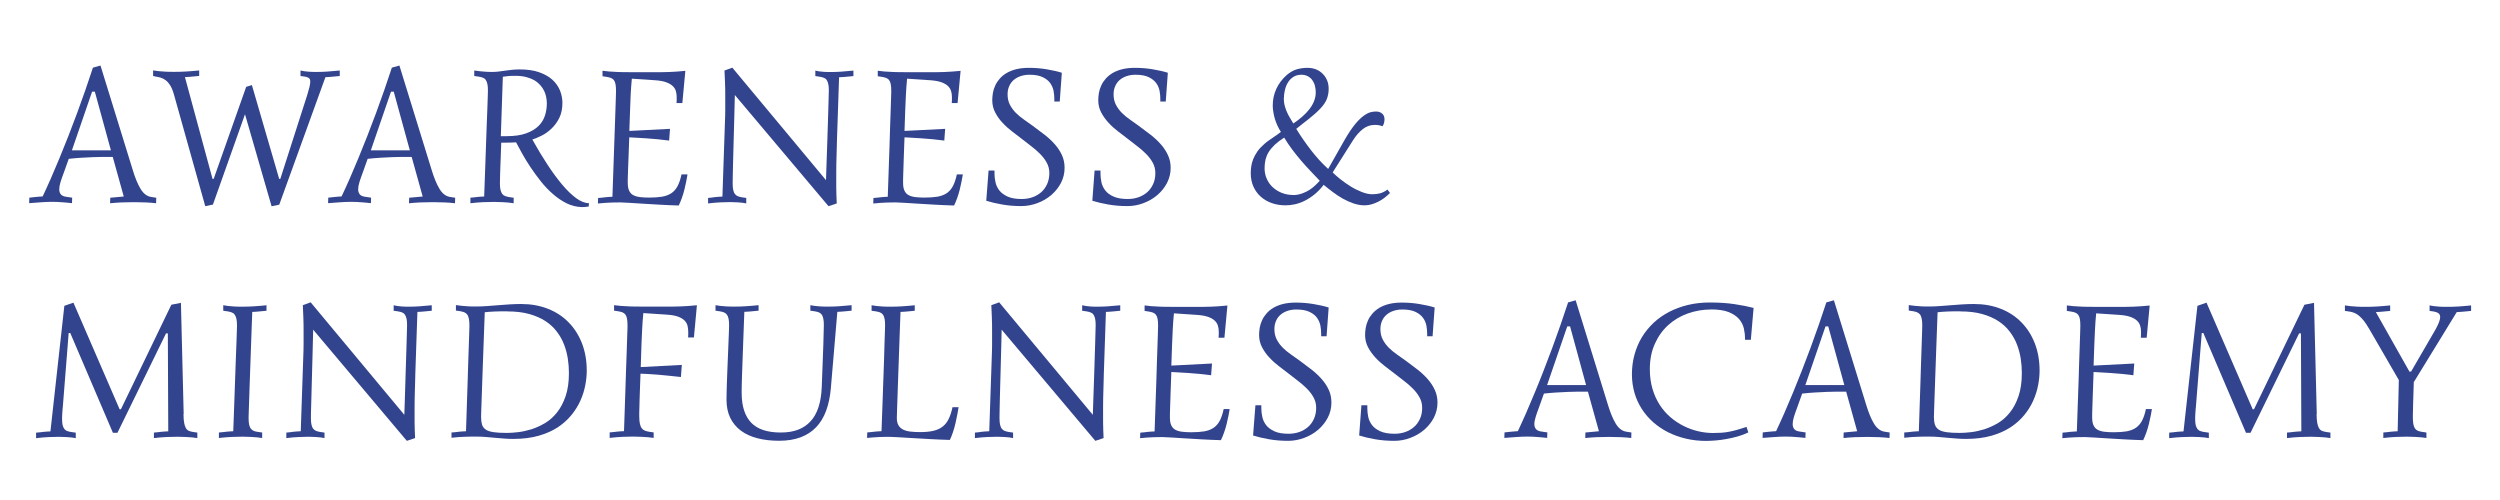 <svg xmlns="http://www.w3.org/2000/svg" id="a" viewBox="0 0 300 60"><defs><style>.b{fill:#33448e;stroke-width:0px;}</style></defs><path class="b" d="M12.06,7.87l3.87,12.53c.28.93.59,1.68.93,2.25.34.57.76.9,1.26.98l.63.1-.02.66c-.39-.05-.81-.08-1.27-.1-.46-.02-.92-.03-1.39-.03-.5,0-1,.01-1.48.03s-.94.06-1.38.1l.02-.66,1.62-.15-1.32-4.75h-.45c-.21,0-.48,0-.81,0-.34,0-.72.01-1.14.03-.42.02-.88.04-1.37.07-.49.03-.99.07-1.51.13l-.63,1.76c-.14.37-.26.71-.36,1.04s-.15.61-.15.86.06.44.19.6.36.26.68.3l.68.1-.02.66c-.41-.05-.81-.08-1.19-.11-.38-.03-.77-.05-1.19-.05s-.84.02-1.28.05c-.44.03-.94.07-1.48.11l.02-.66c.22-.02.43-.05.63-.07.18-.02.35-.03.53-.05.17-.02.32-.03.44-.03.31-.66.64-1.37.98-2.15s.69-1.6,1.04-2.45.71-1.74,1.07-2.66c.36-.92.71-1.84,1.05-2.76s.67-1.84.99-2.76c.32-.92.62-1.81.9-2.67l.92-.26ZM11.05,11l-2.42,7.04h4.68l-1.93-7.04h-.33Z"></path><path class="b" d="M30.23,10.22l3.27,11.24h.14l3.24-10.1c.11-.37.2-.69.26-.94.06-.25.09-.46.09-.63,0-.2-.05-.34-.16-.42-.11-.08-.28-.15-.52-.18l-.49-.07v-.66c.12.03.28.06.47.09.16.02.37.04.61.06s.55.02.91.02.76-.01,1.2-.04c.44-.03.95-.07,1.52-.13v.66c-.2.02-.37.03-.53.05-.15.02-.29.03-.42.04-.13.01-.26.02-.38.03s-.25.02-.39.02l-5.54,15.3-.92.19-3.19-11.04-3.85,10.84-.92.19-3.76-13.41c-.13-.46-.28-.82-.45-1.09s-.36-.48-.55-.62c-.2-.15-.4-.25-.61-.31-.21-.06-.43-.1-.64-.13l-.25-.07v-.66c.2.03.43.06.69.09.22.02.49.04.81.06.32.02.69.02,1.1.02s.86-.01,1.35-.04,1.02-.07,1.58-.13v.66c-.2.02-.37.03-.52.05-.15.02-.29.03-.42.04-.13.01-.26.02-.38.03s-.25.02-.39.02l3.31,12.21h.14l3.9-11.04.68-.21Z"></path><path class="b" d="M47.93,7.87l3.87,12.53c.28.93.59,1.68.93,2.25.34.57.76.9,1.26.98l.63.1-.02.66c-.39-.05-.81-.08-1.27-.1-.46-.02-.92-.03-1.39-.03-.5,0-1,.01-1.48.03s-.94.06-1.38.1l.02-.66,1.62-.15-1.32-4.75h-.45c-.21,0-.48,0-.81,0-.34,0-.72.01-1.14.03-.42.02-.88.04-1.37.07-.49.03-.99.07-1.51.13l-.63,1.76c-.14.37-.26.71-.36,1.04s-.15.61-.15.86.06.44.19.6.36.26.68.3l.68.1-.02.66c-.41-.05-.81-.08-1.19-.11-.38-.03-.77-.05-1.19-.05s-.84.02-1.28.05c-.44.03-.94.07-1.48.11l.02-.66c.22-.02.43-.05.63-.07.18-.02.35-.03.53-.05.17-.02.32-.03.44-.03.31-.66.64-1.37.98-2.15s.69-1.6,1.04-2.45.71-1.74,1.07-2.66c.36-.92.71-1.84,1.05-2.76s.67-1.84.99-2.76c.32-.92.62-1.81.9-2.67l.92-.26ZM46.92,11l-2.42,7.04h4.68l-1.93-7.04h-.33Z"></path><path class="b" d="M56.38,23.73c.2-.02.37-.03.53-.05.15-.02.29-.03.42-.05s.26-.03.38-.03.25-.02.39-.02c.04-1.02.07-2.02.11-3.01.03-.99.07-1.94.1-2.85.03-.91.06-1.76.09-2.54.03-.79.06-1.48.08-2.08.02-.6.04-1.1.05-1.49.01-.39.02-.64.02-.76,0-.33-.02-.6-.07-.8s-.12-.37-.21-.49-.22-.2-.36-.25c-.15-.05-.31-.09-.5-.12l-.5-.07v-.66c.21.03.44.06.69.09.21.02.44.04.71.06s.54.02.82.02c.26,0,.51-.02.75-.05.24-.03.48-.06.73-.1.25-.03.52-.07.8-.1.28-.03.6-.05.94-.05.92,0,1.7.11,2.35.34s1.18.53,1.59.9c.41.38.71.81.91,1.29.19.48.29.98.29,1.49,0,.7-.13,1.31-.38,1.81s-.57.93-.94,1.28c-.37.35-.76.63-1.18.84-.42.21-.79.36-1.11.46.58,1.05,1.17,2.03,1.78,2.96.6.92,1.2,1.74,1.78,2.43.58.7,1.15,1.24,1.7,1.65.55.4,1.06.6,1.53.6l-.02.4c-.29.05-.57.07-.85.07-.63-.02-1.23-.17-1.8-.45-.58-.29-1.12-.65-1.64-1.11-.52-.45-1.01-.96-1.46-1.53-.45-.57-.87-1.14-1.25-1.71-.38-.57-.71-1.12-1-1.64s-.53-.96-.72-1.33c-.2.02-.41.03-.62.03s-.45.01-.69.01h-.47c0,.23-.02.49-.03.8-.01.3-.02.61-.03.93-.01.32-.02.64-.04.97-.01.33-.02.63-.03.92s-.02.53-.02.75c0,.22-.01.38-.01.49,0,.33.02.59.07.8s.12.36.21.49c.09.12.21.21.36.26.15.05.32.1.52.13l.49.07v.66c-.17-.02-.37-.05-.61-.08-.2-.02-.44-.03-.73-.05-.29-.02-.63-.03-1.01-.03s-.82.01-1.28.03c-.47.02-.99.06-1.56.13v-.66ZM60.12,16.34h.65c.96,0,1.75-.11,2.37-.34.63-.23,1.12-.52,1.49-.89.37-.37.62-.79.77-1.26.15-.47.22-.96.22-1.46,0-.24-.03-.49-.08-.75-.05-.26-.13-.51-.25-.75-.12-.24-.28-.47-.47-.69-.2-.22-.43-.41-.71-.57-.28-.16-.61-.29-.99-.39s-.81-.14-1.3-.14c-.28,0-.52,0-.75.02-.22.02-.47.05-.73.09l-.24,7.13Z"></path><path class="b" d="M80.3,16.87c-.46-.06-.92-.11-1.39-.16-.47-.05-.92-.08-1.35-.11-.43-.03-.82-.06-1.17-.07-.35-.02-.65-.04-.88-.05-.03.92-.06,1.75-.09,2.51-.02.32-.03.64-.04.96,0,.32-.02.62-.03.89-.01.27-.02.5-.02.69,0,.19,0,.32,0,.39,0,.4.05.71.16.95s.27.42.49.54c.22.12.49.2.81.24.32.04.7.06,1.12.06.61,0,1.13-.04,1.56-.11.43-.08.8-.22,1.1-.42.3-.21.55-.49.74-.85.19-.36.35-.83.47-1.4h.72c-.03.21-.08.47-.14.78-.06.31-.14.65-.22.99s-.19.7-.31,1.04c-.12.34-.25.65-.38.92-.81-.02-1.58-.06-2.32-.1s-1.41-.08-2.02-.12c-.61-.04-1.14-.07-1.59-.1-.45-.03-.79-.05-1.02-.05-.39,0-.8,0-1.24.02-.44.02-.94.05-1.51.11l.02-.66c.2-.02.37-.03.53-.05.15-.02.29-.03.42-.05s.26-.03.38-.03.25-.02.39-.02c.08-2.24.15-4.26.21-6.07.02-.77.05-1.53.08-2.28.03-.75.05-1.43.07-2.04.02-.61.04-1.12.05-1.53.01-.41.02-.66.02-.76,0-.34-.02-.62-.06-.83s-.11-.37-.2-.49c-.09-.12-.21-.2-.36-.26-.14-.05-.32-.1-.53-.13l-.47-.07v-.66c.21.03.49.06.81.09.28.02.64.04,1.07.06s.95.02,1.57.02h2.76c.31,0,.6,0,.89,0,.29,0,.58-.01.88-.02.3-.01.61-.03.93-.05.32-.02.67-.05,1.03-.09l-.36,3.87h-.7c0-.15.01-.27.02-.36s0-.16,0-.21v-.15c0-.25-.03-.49-.1-.72-.06-.23-.19-.43-.38-.61s-.45-.33-.78-.45c-.33-.12-.77-.2-1.3-.24l-2.82-.19c-.06.63-.11,1.26-.14,1.91-.03.65-.06,1.24-.07,1.78l-.09,2.58,4.88-.25-.11,1.46Z"></path><path class="b" d="M85.5,23.69c.15-.02.29-.03.42-.05s.26-.03.38-.03c.12,0,.25-.02.39-.02l.3-8.84c.02-.54.04-1.06.04-1.55,0-.49,0-.96,0-1.41,0-.72,0-1.36-.03-1.92-.02-.56-.04-1.03-.06-1.41l.94-.34,11.24,13.5c.02-.66.05-1.38.07-2.14.03-.76.05-1.53.08-2.29.02-.76.05-1.5.07-2.21.02-.71.04-1.35.06-1.93.01-.58.03-1.06.04-1.44s.02-.64.02-.75c0-.33-.02-.6-.07-.8-.05-.21-.12-.37-.21-.49s-.21-.2-.36-.25c-.14-.05-.3-.09-.49-.12l-.49-.07v-.66c.11.03.25.06.44.09.15.02.35.04.58.06.24.02.53.02.87.02s.74-.01,1.17-.04.94-.07,1.51-.13v.66c-.2.02-.37.03-.53.05-.15.02-.29.03-.42.04-.13.01-.25.02-.37.03-.12,0-.26.02-.4.02l-.25,7.37c0,.21-.02.48-.02.83s-.02.71-.03,1.08c-.01.38-.02.75-.03,1.13,0,.37-.01.69-.01.95v.97c0,.3,0,.6,0,.9s.01.6.02.91.03.64.04,1l-.99.33-11.24-13.34c-.02.65-.03,1.35-.05,2.09-.02.74-.04,1.49-.06,2.24-.02.75-.04,1.48-.06,2.19-.02.71-.04,1.34-.05,1.91-.02.57-.03,1.05-.03,1.43s-.01.63-.01.74c0,.34.02.6.07.81.05.2.11.36.21.48.09.12.21.2.35.26.14.05.31.1.51.13l.49.07v.66c-.12-.02-.26-.05-.45-.08-.15-.02-.35-.03-.58-.05-.24-.02-.53-.03-.87-.03s-.73.01-1.17.03-.94.06-1.51.13v-.66c.2-.02.38-.03.53-.05Z"></path><path class="b" d="M113.33,16.87c-.46-.06-.92-.11-1.39-.16-.47-.05-.92-.08-1.35-.11-.43-.03-.82-.06-1.17-.07s-.65-.04-.88-.05c-.03.92-.06,1.75-.09,2.51-.02.32-.03.64-.03.96,0,.32-.02.62-.03.89-.01.27-.02.5-.02.69,0,.19,0,.32,0,.39,0,.4.05.71.16.95.11.24.27.42.49.54.22.12.49.2.81.24.32.04.7.06,1.12.06.61,0,1.13-.04,1.56-.11.43-.08.8-.22,1.1-.42.3-.21.55-.49.74-.85.19-.36.35-.83.47-1.4h.72c-.03.21-.08.47-.14.78-.06.31-.14.65-.22.99s-.19.7-.31,1.04c-.12.34-.25.65-.38.92-.81-.02-1.58-.06-2.32-.1s-1.41-.08-2.02-.12c-.61-.04-1.14-.07-1.59-.1-.45-.03-.79-.05-1.02-.05-.39,0-.8,0-1.24.02-.44.02-.94.05-1.51.11l.02-.66c.2-.02.37-.03.53-.05.15-.02.29-.03.42-.05s.26-.03.38-.03c.12,0,.25-.02.39-.02.08-2.24.15-4.26.21-6.07.02-.77.05-1.53.07-2.28.03-.75.05-1.43.07-2.04.02-.61.04-1.12.05-1.53.01-.41.02-.66.02-.76,0-.34-.02-.62-.06-.83s-.11-.37-.2-.49c-.09-.12-.21-.2-.36-.26-.15-.05-.32-.1-.53-.13l-.47-.07v-.66c.21.03.49.06.81.09.28.02.64.04,1.07.06.43.02.95.02,1.57.02h2.76c.31,0,.6,0,.89,0s.58-.01.88-.02c.3-.01.61-.03.93-.05.32-.02.66-.05,1.03-.09l-.36,3.87h-.7c0-.15.01-.27.02-.36,0-.09,0-.16,0-.21v-.15c0-.25-.03-.49-.1-.72-.07-.23-.19-.43-.38-.61-.19-.18-.45-.33-.78-.45-.33-.12-.77-.2-1.3-.24l-2.82-.19c-.06.63-.11,1.26-.14,1.91-.04.65-.06,1.24-.08,1.78l-.09,2.58,4.88-.25-.11,1.46Z"></path><path class="b" d="M122.61,23.88c.46,0,.89-.07,1.29-.21.4-.14.75-.35,1.05-.61s.53-.59.71-.98c.17-.39.26-.82.26-1.31s-.11-.89-.33-1.28c-.22-.39-.49-.74-.83-1.07s-.69-.64-1.08-.93c-.39-.29-.76-.58-1.11-.86-.34-.26-.71-.54-1.11-.85-.41-.31-.79-.65-1.14-1.03-.36-.37-.65-.79-.89-1.24-.24-.45-.36-.95-.36-1.5,0-.27.03-.56.08-.87.05-.3.15-.6.28-.88.13-.29.31-.56.53-.81.22-.26.49-.48.82-.68.33-.19.71-.35,1.15-.46.44-.11.96-.17,1.54-.17.75,0,1.47.06,2.16.18.69.12,1.29.25,1.79.41l-.25,3.45h-.65v-.31c0-.29-.03-.61-.09-.95-.06-.34-.2-.65-.4-.94s-.51-.53-.9-.72-.92-.29-1.59-.29c-.4,0-.76.06-1.08.17-.32.11-.6.27-.83.47-.23.2-.41.45-.53.74-.13.29-.19.61-.19.97,0,.47.09.89.28,1.25.19.36.43.69.72.98s.62.56.98.81c.36.25.71.5,1.04.74.5.37.99.73,1.45,1.09s.87.75,1.22,1.15c.35.4.63.83.84,1.29.21.46.31.96.31,1.51,0,.64-.14,1.24-.43,1.8-.29.56-.68,1.04-1.16,1.46-.48.41-1.04.74-1.66.97s-1.27.36-1.93.36c-.81,0-1.58-.06-2.31-.19-.73-.13-1.37-.28-1.91-.45l.28-3.63h.71v.4c0,.32.04.66.12,1.01.08.36.23.68.46.98.23.3.57.54,1,.74s1,.29,1.71.29Z"></path><path class="b" d="M135.33,23.88c.46,0,.89-.07,1.29-.21.4-.14.75-.35,1.05-.61s.53-.59.71-.98.26-.82.26-1.31-.11-.89-.33-1.28c-.22-.39-.49-.74-.83-1.07-.33-.33-.69-.64-1.08-.93-.39-.29-.76-.58-1.11-.86-.34-.26-.71-.54-1.11-.85-.41-.31-.79-.65-1.14-1.03s-.65-.79-.89-1.24c-.24-.45-.36-.95-.36-1.5,0-.27.03-.56.08-.87.05-.3.15-.6.28-.88.13-.29.31-.56.53-.81s.49-.48.82-.68c.33-.19.71-.35,1.15-.46.44-.11.96-.17,1.54-.17.75,0,1.47.06,2.16.18.69.12,1.29.25,1.79.41l-.25,3.45h-.65v-.31c0-.29-.03-.61-.09-.95-.06-.34-.19-.65-.4-.94-.21-.29-.51-.53-.9-.72s-.92-.29-1.59-.29c-.4,0-.76.06-1.08.17-.33.11-.6.27-.83.47-.23.2-.41.45-.53.74-.13.29-.19.61-.19.97,0,.47.09.89.28,1.25s.43.69.72.98c.29.29.62.56.98.81.36.25.71.5,1.04.74.5.37.99.73,1.45,1.09.46.36.87.75,1.22,1.15.35.4.63.83.84,1.29s.32.96.32,1.51c0,.64-.15,1.24-.43,1.8-.29.56-.68,1.04-1.16,1.46-.48.41-1.04.74-1.66.97-.62.24-1.27.36-1.93.36-.81,0-1.58-.06-2.31-.19-.73-.13-1.37-.28-1.91-.45l.27-3.63h.71v.4c0,.32.04.66.11,1.01.08.36.23.68.46.98.23.3.56.54,1,.74.43.19,1,.29,1.71.29Z"></path><path class="b" d="M159.92,20.69c.24.24.55.52.93.82.38.3.78.58,1.21.85s.88.49,1.33.67c.45.18.88.28,1.27.28.32,0,.62-.03.91-.1.29-.07.6-.22.93-.46l.3.41c-.2.2-.42.39-.65.57-.24.18-.49.34-.75.47-.26.13-.53.24-.81.32s-.55.12-.83.12c-.45,0-.9-.08-1.34-.23-.44-.15-.87-.35-1.29-.58-.42-.24-.82-.5-1.21-.8-.39-.29-.75-.58-1.08-.85-.34.45-.71.83-1.09,1.14-.38.31-.77.56-1.16.76-.39.2-.79.34-1.18.43-.39.09-.77.13-1.14.13-.6,0-1.15-.09-1.66-.27-.51-.18-.95-.44-1.32-.77-.37-.33-.67-.74-.88-1.21s-.32-1-.32-1.59c0-.27.02-.56.06-.84s.12-.58.24-.88c.12-.3.29-.6.5-.91.22-.31.5-.61.85-.91.16-.14.32-.27.48-.38s.32-.23.49-.34.33-.22.5-.34.34-.24.5-.37c-.15-.23-.29-.48-.41-.74s-.22-.53-.31-.81c-.08-.28-.15-.56-.19-.84-.05-.28-.07-.54-.07-.8,0-.69.14-1.34.42-1.96.28-.62.7-1.18,1.25-1.67.4-.34.8-.57,1.21-.69.41-.12.84-.18,1.29-.18.37,0,.7.06,1.01.18.31.12.58.3.8.52.23.23.41.49.54.8.13.31.19.65.19,1.03s-.06.75-.19,1.13c-.13.38-.4.79-.8,1.22-.23.24-.47.47-.71.68-.24.21-.48.41-.72.6-.24.19-.49.38-.73.57-.25.19-.49.38-.74.59.54.88,1.13,1.73,1.77,2.56s1.32,1.58,2.06,2.25l2-3.53c.44-.76.85-1.37,1.22-1.82.37-.45.71-.79,1.02-1.01.31-.23.58-.37.83-.44.25-.06.47-.09.67-.09s.35.03.48.09c.13.06.24.13.32.22.08.09.14.19.17.3s.05.21.05.31c0,.13-.02.27-.05.42s-.09.29-.19.43c-.16-.06-.32-.1-.47-.13s-.31-.03-.46-.03c-.52,0-1,.16-1.42.49s-.82.77-1.18,1.34l-2.45,3.87ZM155.2,23.41c.48,0,.99-.13,1.54-.4.55-.26,1.09-.71,1.63-1.32-.38-.4-.76-.8-1.14-1.2-.38-.4-.75-.81-1.11-1.23-.36-.42-.71-.86-1.05-1.31s-.66-.93-.97-1.44c-.46.3-.84.59-1.14.87-.3.29-.54.58-.72.87-.18.29-.3.6-.38.91-.07.32-.11.65-.11,1.01,0,.45.08.87.25,1.26.17.39.4.73.71,1.02s.67.52,1.09.69c.42.17.89.26,1.41.26ZM156.17,8.97c-.37,0-.68.08-.95.25-.26.16-.48.38-.65.65-.17.27-.3.58-.38.93-.08.35-.13.71-.13,1.08,0,.25.03.5.09.75.06.25.15.49.25.74s.23.49.37.73c.14.24.28.48.43.72.39-.26.74-.53,1.07-.82.33-.29.61-.58.85-.89.24-.31.43-.63.56-.96s.21-.68.21-1.05c0-.27-.03-.54-.1-.8-.06-.26-.17-.48-.31-.68s-.32-.35-.54-.47-.48-.18-.77-.18Z"></path><path class="b" d="M22.02,49.67c0,.45.03.81.08,1.08s.12.48.21.63c.09.15.21.26.35.32.14.06.32.11.53.14l.49.07v.66c-.17-.02-.37-.05-.61-.08-.2-.02-.44-.03-.73-.05s-.63-.03-1.02-.03-.83.01-1.29.03c-.47.02-.99.06-1.56.13v-.66c.2-.02.37-.03.53-.05.15-.02.29-.03.42-.05s.26-.03.38-.03.25-.02.39-.02l-.05-11.75h-.22l-5.83,11.93h-.54l-5.12-11.98h-.19l-.7,8.82c-.02.11-.03.25-.04.4,0,.15-.02.3-.03.45-.01.15-.02.29-.02.42,0,.13,0,.23,0,.31,0,.3.03.54.08.72.05.18.13.32.22.43.1.11.21.19.36.23.14.05.3.09.49.11l.49.07v.66c-.12-.02-.28-.05-.48-.08-.17-.02-.38-.03-.63-.05s-.56-.03-.91-.03-.76.01-1.21.03c-.45.02-.96.06-1.53.13v-.66c.2-.02.37-.03.53-.05.15-.02.29-.03.42-.05s.26-.03.38-.03c.12,0,.25-.02.39-.02l1.67-15.07,1.09-.38,5.54,12.79h.16l6.05-12.54,1.15-.23.33,13.34Z"></path><path class="b" d="M26.8,51.85c.15-.02.29-.03.42-.05s.26-.03.38-.03.25-.02.39-.02c.04-1.02.07-2.02.11-3.01.03-.99.07-1.94.1-2.85.03-.91.06-1.76.09-2.54.03-.79.06-1.48.08-2.08.02-.6.04-1.1.05-1.49.01-.39.02-.64.02-.76,0-.33-.03-.6-.08-.8s-.12-.37-.22-.49c-.09-.12-.22-.2-.36-.25-.15-.05-.31-.09-.49-.12l-.5-.07v-.66c.17.03.37.06.61.09.2.02.44.04.73.06s.62.02,1.01.02.82-.01,1.29-.04.99-.07,1.55-.13v.66c-.2.02-.37.03-.53.05-.15.02-.29.03-.42.04-.13.01-.25.02-.37.03-.12,0-.25.02-.39.02-.04,1.02-.07,2.02-.11,3.02-.03,1-.07,1.95-.1,2.85-.03.9-.06,1.75-.09,2.54-.03.79-.05,1.49-.07,2.09-.02.6-.04,1.1-.05,1.49-.01.39-.02.64-.02.74,0,.34.02.61.07.81s.12.37.22.49.22.2.36.26c.14.05.31.09.49.11l.49.07v.66c-.17-.02-.37-.05-.61-.08-.2-.02-.44-.03-.73-.05-.29-.02-.63-.03-1.01-.03s-.82.01-1.28.03c-.47.02-.99.06-1.56.13v-.66c.2-.02.37-.03.53-.05Z"></path><path class="b" d="M34.9,51.85c.15-.02.29-.03.42-.05s.26-.03.38-.03c.12,0,.25-.02.39-.02l.3-8.84c.02-.54.04-1.06.04-1.55,0-.49,0-.96,0-1.41,0-.72,0-1.36-.03-1.92-.02-.56-.04-1.03-.06-1.41l.94-.34,11.24,13.5c.02-.66.05-1.38.07-2.14.03-.76.05-1.53.07-2.29.02-.76.05-1.5.07-2.21.02-.71.04-1.35.06-1.93.02-.58.03-1.06.04-1.44.01-.39.02-.64.02-.75,0-.33-.02-.6-.07-.8-.05-.21-.12-.37-.21-.49-.09-.12-.21-.2-.35-.25-.14-.05-.3-.09-.49-.12l-.49-.07v-.66c.11.03.25.06.44.09.15.02.35.04.58.06.24.02.53.02.87.02s.74-.01,1.17-.04c.44-.03.94-.07,1.51-.13v.66c-.2.02-.38.03-.53.05-.15.02-.29.03-.42.04-.13.01-.25.02-.37.03s-.26.02-.4.02l-.25,7.37c0,.21-.02.48-.02.83,0,.34-.02.71-.03,1.08-.01.38-.02.75-.03,1.13,0,.37-.01.69-.01.95v.97c0,.3,0,.6,0,.9s.01.6.02.91c.01.31.02.64.04,1l-.99.33-11.24-13.34c-.02.65-.03,1.35-.05,2.09-.02.74-.04,1.49-.06,2.24-.02.75-.04,1.48-.06,2.19-.02.71-.04,1.34-.05,1.91-.02.57-.03,1.05-.04,1.43s-.01.63-.01.74c0,.34.02.6.07.81.05.2.11.36.21.48.09.12.21.2.35.26.14.05.31.1.51.13l.49.07v.66c-.11-.02-.26-.05-.45-.08-.15-.02-.35-.03-.58-.05-.24-.02-.53-.03-.87-.03s-.73.01-1.17.03-.94.06-1.51.13v-.66c.2-.02.37-.03.53-.05Z"></path><path class="b" d="M54.2,51.9c.2-.02.37-.03.53-.05.15-.02.29-.03.42-.05s.26-.03.38-.03.25-.02.39-.02c.08-2.24.14-4.26.2-6.07.02-.77.05-1.53.07-2.28s.05-1.43.07-2.04c.02-.61.04-1.12.05-1.53.01-.41.02-.66.02-.75,0-.35-.02-.63-.07-.85-.04-.21-.11-.38-.21-.5-.09-.12-.21-.2-.35-.26-.14-.05-.31-.1-.5-.13l-.49-.07v-.66c.22.03.46.06.72.09.22.02.48.04.77.06.29.02.61.02.95.02.42,0,.84-.02,1.27-.05.42-.03.86-.06,1.3-.1.44-.03.9-.07,1.36-.1.46-.03.95-.05,1.45-.05,1.17,0,2.24.19,3.21.57.97.38,1.8.92,2.49,1.63.69.7,1.23,1.55,1.61,2.53.38.99.57,2.08.57,3.28,0,.55-.06,1.13-.18,1.75-.12.62-.31,1.23-.58,1.83s-.63,1.19-1.08,1.74c-.45.55-1,1.04-1.64,1.47-.65.42-1.41.76-2.29,1.01-.88.25-1.89.38-3.03.38-.35,0-.71-.01-1.07-.04-.36-.03-.73-.06-1.1-.09-.37-.03-.75-.07-1.13-.1-.38-.03-.77-.05-1.16-.05-.37,0-.8,0-1.29.02-.49.01-1.05.05-1.68.12v-.66ZM60.9,37.36c-.26,0-.52,0-.78,0-.26,0-.51.01-.75.02-.24.01-.46.02-.67.04-.21.02-.38.03-.53.05-.08,2.24-.16,4.26-.22,6.06-.02.77-.05,1.53-.08,2.27-.03.75-.05,1.42-.07,2.02-.02.6-.03,1.1-.05,1.5-.01.4-.02.64-.02.71,0,.37.04.67.11.92.08.25.23.45.45.6s.53.25.94.31c.4.06.93.09,1.58.09.39,0,.84-.03,1.36-.09.52-.06,1.05-.18,1.61-.35.56-.18,1.1-.43,1.64-.75s1.01-.75,1.44-1.29c.42-.53.76-1.19,1.02-1.95.26-.77.39-1.68.39-2.75,0-.57-.04-1.14-.13-1.72-.09-.58-.24-1.15-.45-1.7-.21-.55-.5-1.07-.87-1.55-.36-.49-.82-.91-1.37-1.27-.55-.36-1.2-.64-1.95-.85-.75-.21-1.62-.31-2.62-.31Z"></path><path class="b" d="M81.7,45.24c-.46-.05-.93-.1-1.41-.15s-.93-.09-1.36-.13c-.43-.03-.83-.06-1.19-.08-.36-.02-.65-.03-.88-.04-.03.81-.06,1.56-.08,2.25-.01.3-.03.59-.03.89,0,.3-.02.58-.02.84,0,.26-.01.49-.02.69s0,.36,0,.46c0,.37.03.67.08.9.05.23.13.41.24.54.1.13.23.22.39.28s.33.1.53.13l.49.07v.66c-.19-.02-.41-.05-.66-.08-.21-.02-.47-.03-.77-.05-.3-.02-.64-.03-1.02-.03s-.81.01-1.27.03-.98.06-1.56.13v-.66c.2-.02.37-.03.53-.05.15-.02.29-.03.42-.05s.26-.03.38-.03c.12,0,.25-.02.39-.02.05-1.55.1-2.92.14-4.1.04-1.18.07-2.21.1-3.09s.06-1.62.08-2.23.04-1.12.05-1.52c.01-.4.02-.71.03-.94s.01-.4.02-.51c0-.11,0-.19,0-.22v-.07c0-.34-.02-.62-.06-.83s-.11-.37-.2-.49c-.09-.12-.21-.2-.35-.26-.15-.05-.32-.1-.53-.13l-.47-.07v-.66c.21.03.48.06.81.09.28.02.64.04,1.07.06.43.02.95.02,1.57.02h2.76c.31,0,.6,0,.89,0,.29,0,.58-.01.88-.02.3-.01.61-.03.93-.05.32-.02.67-.05,1.03-.09l-.36,3.87h-.7c.02-.15.02-.27.02-.36v-.29c0-.25-.03-.49-.08-.73s-.17-.44-.34-.63c-.18-.19-.43-.35-.77-.48s-.79-.21-1.35-.25l-2.85-.19c-.06.63-.11,1.26-.14,1.91-.03.64-.06,1.24-.08,1.78l-.09,2.79,4.93-.26-.11,1.47Z"></path><path class="b" d="M86.46,36.71c.2.02.44.04.73.06.29.02.62.02,1.01.02s.82-.01,1.28-.04c.47-.03.98-.07,1.55-.13v.66c-.2.02-.37.03-.52.05-.15.02-.29.03-.42.04-.13.01-.26.02-.38.03s-.25.02-.39.02c-.05,1.35-.1,2.52-.13,3.5-.03.98-.06,1.82-.09,2.51-.03.69-.05,1.26-.06,1.7-.02.44-.03.8-.03,1.07s0,.48-.01.62c0,.14,0,.25,0,.34,0,1.57.38,2.76,1.13,3.55.75.79,1.93,1.19,3.55,1.19s2.76-.45,3.59-1.35c.83-.9,1.27-2.28,1.34-4.13.08-2.15.15-3.85.19-5.07.04-1.23.06-2.01.06-2.34s-.02-.6-.07-.8c-.05-.21-.11-.37-.21-.49s-.21-.2-.35-.25c-.14-.05-.31-.09-.5-.12l-.49-.07v-.66c.14.03.32.06.54.09.18.02.41.04.68.06.27.02.59.02.97.02s.78-.01,1.23-.04c.45-.03.96-.07,1.53-.13v.66c-.2.02-.37.03-.52.05-.15.02-.29.03-.42.04-.13.01-.26.02-.38.03s-.25.02-.39.02l-.78,9.18c-.09,1.02-.28,1.92-.57,2.7-.29.78-.69,1.44-1.2,1.97-.51.53-1.13.93-1.87,1.21-.74.27-1.59.41-2.56.41s-1.82-.1-2.6-.3c-.78-.2-1.44-.5-1.99-.91-.55-.41-.98-.92-1.28-1.54-.3-.61-.45-1.34-.45-2.18,0-.16,0-.4.01-.73,0-.32.02-.7.03-1.12.01-.42.03-.88.05-1.38.02-.49.04-.99.06-1.48.02-.5.04-.98.06-1.46.02-.47.04-.9.05-1.29.02-.39.03-.71.04-.97,0-.26.01-.44.01-.52,0-.33-.02-.6-.07-.8-.05-.21-.12-.37-.22-.49s-.22-.2-.36-.25c-.14-.05-.31-.09-.49-.12l-.49-.07v-.66c.17.03.37.06.61.09Z"></path><path class="b" d="M105.78,51.75c.04-1.02.08-2.02.11-3.01.03-.99.07-1.94.1-2.85.03-.91.06-1.76.09-2.54.02-.79.04-1.48.06-2.08.02-.6.03-1.1.05-1.49.01-.39.02-.64.02-.76,0-.33-.02-.6-.07-.8s-.11-.37-.21-.49-.21-.2-.35-.25-.31-.09-.5-.12l-.49-.07v-.66c.17.03.37.06.6.09.2.02.44.04.73.06.29.02.62.02,1.01.02s.82-.01,1.29-.04c.47-.03.99-.07,1.55-.13v.66c-.2.02-.37.03-.52.05-.15.02-.29.03-.42.04-.13.01-.26.02-.38.03-.12,0-.25.02-.39.02-.04,1.02-.07,2.02-.11,3.02-.03,1-.07,1.95-.1,2.85-.03.9-.07,1.75-.09,2.54-.03.79-.05,1.49-.07,2.09-.02.6-.04,1.1-.05,1.49-.01.39-.02.64-.02.74,0,.37.07.66.2.88.13.22.32.39.56.51.24.12.54.2.88.24.34.04.73.06,1.17.06.61,0,1.13-.05,1.56-.15.43-.1.8-.26,1.1-.49.3-.23.55-.53.74-.92.19-.38.35-.86.47-1.43h.73c-.03.21-.08.48-.14.81-.06.33-.14.69-.22,1.06s-.19.74-.31,1.11c-.12.37-.25.69-.38.95-.81-.02-1.6-.06-2.36-.1s-1.46-.08-2.1-.12c-.64-.04-1.19-.07-1.67-.1-.47-.03-.83-.05-1.05-.05-.39,0-.8,0-1.24.02-.44.02-.94.05-1.51.11l.02-.66c.2-.02.37-.03.53-.05.15-.02.29-.03.42-.05s.26-.03.38-.03c.12,0,.25-.02.39-.02Z"></path><path class="b" d="M117.52,51.85c.15-.02.29-.03.42-.05s.26-.03.38-.03c.12,0,.25-.02.39-.02l.3-8.84c.02-.54.04-1.06.04-1.55,0-.49,0-.96,0-1.41,0-.72,0-1.36-.03-1.92-.02-.56-.04-1.03-.06-1.41l.94-.34,11.24,13.5c.02-.66.05-1.38.07-2.14.03-.76.05-1.53.08-2.29.02-.76.05-1.5.07-2.21.02-.71.04-1.35.06-1.93.01-.58.03-1.06.04-1.44s.02-.64.02-.75c0-.33-.02-.6-.07-.8-.05-.21-.12-.37-.21-.49s-.21-.2-.36-.25c-.14-.05-.3-.09-.49-.12l-.49-.07v-.66c.11.03.25.06.44.09.15.02.35.04.58.06.24.02.53.02.87.02s.74-.01,1.17-.04.94-.07,1.51-.13v.66c-.2.02-.37.03-.53.05-.15.02-.29.03-.42.04-.13.01-.25.02-.37.03-.12,0-.26.02-.4.02l-.25,7.37c0,.21-.02.48-.02.83s-.02.71-.03,1.08c-.01.38-.02.75-.03,1.13,0,.37-.01.69-.01.95v.97c0,.3,0,.6,0,.9s.01.6.02.91.03.64.04,1l-.99.33-11.24-13.34c-.02.65-.03,1.35-.05,2.09-.02.74-.04,1.49-.06,2.24-.02.75-.04,1.48-.06,2.19-.02.71-.04,1.34-.05,1.91-.02.57-.03,1.05-.03,1.43s-.01.63-.01.74c0,.34.02.6.07.81.05.2.11.36.21.48.09.12.21.2.35.26.14.05.31.1.51.13l.49.07v.66c-.12-.02-.26-.05-.45-.08-.15-.02-.35-.03-.58-.05-.24-.02-.53-.03-.87-.03s-.73.01-1.17.03-.94.06-1.51.13v-.66c.2-.02.38-.03.53-.05Z"></path><path class="b" d="M145.35,45.03c-.46-.06-.92-.11-1.39-.16-.47-.05-.92-.08-1.35-.11-.43-.03-.82-.06-1.17-.07s-.65-.04-.88-.05c-.03.92-.06,1.75-.09,2.51-.02.32-.03.64-.03.96,0,.32-.02.62-.03.89-.01.27-.02.5-.02.69,0,.19,0,.32,0,.39,0,.4.05.71.16.95.11.24.27.42.49.54.22.12.49.2.81.24.32.04.7.06,1.12.06.61,0,1.13-.04,1.56-.11.43-.08.8-.22,1.1-.42.3-.21.55-.49.74-.85.19-.36.35-.83.47-1.4h.72c-.03.21-.08.47-.14.78-.06.31-.14.65-.22.99s-.19.7-.31,1.04c-.12.34-.25.65-.38.92-.81-.02-1.58-.06-2.32-.1s-1.41-.08-2.02-.12c-.61-.04-1.14-.07-1.59-.1-.45-.03-.79-.05-1.02-.05-.39,0-.8,0-1.24.02-.44.02-.94.05-1.51.11l.02-.66c.2-.02.37-.03.53-.05.15-.02.29-.03.42-.05s.26-.03.38-.03c.12,0,.25-.02.39-.02.08-2.24.15-4.26.21-6.07.02-.77.05-1.53.07-2.28.03-.75.05-1.43.07-2.04.02-.61.04-1.12.05-1.53.01-.41.02-.66.02-.76,0-.34-.02-.62-.06-.83s-.11-.37-.2-.49c-.09-.12-.21-.2-.36-.26-.15-.05-.32-.1-.53-.13l-.47-.07v-.66c.21.03.49.06.81.09.28.02.64.04,1.07.06.43.02.95.02,1.57.02h2.76c.31,0,.6,0,.89,0s.58-.01.88-.02c.3-.01.61-.03.93-.05.32-.02.66-.05,1.03-.09l-.36,3.87h-.7c0-.15.01-.27.02-.36,0-.09,0-.16,0-.21v-.15c0-.25-.03-.49-.1-.72-.07-.23-.19-.43-.38-.61-.19-.18-.45-.33-.78-.45-.33-.12-.77-.2-1.3-.24l-2.82-.19c-.06.63-.11,1.26-.14,1.91-.04.65-.06,1.24-.08,1.78l-.09,2.58,4.88-.25-.11,1.46Z"></path><path class="b" d="M154.63,52.05c.46,0,.89-.07,1.29-.21.4-.14.75-.35,1.05-.61s.53-.59.71-.98c.17-.39.26-.82.26-1.31s-.11-.89-.33-1.28c-.22-.39-.49-.74-.83-1.07s-.69-.64-1.08-.93c-.39-.29-.76-.58-1.11-.86-.34-.26-.71-.54-1.11-.85-.41-.31-.79-.65-1.14-1.03-.36-.37-.65-.79-.89-1.24-.24-.45-.36-.95-.36-1.5,0-.27.03-.56.08-.87.05-.3.15-.6.28-.88.13-.29.31-.56.53-.81.22-.26.49-.48.82-.68.33-.19.71-.35,1.15-.46.44-.11.96-.17,1.54-.17.75,0,1.47.06,2.16.18.69.12,1.29.25,1.79.41l-.25,3.45h-.65v-.31c0-.29-.03-.61-.09-.95-.06-.34-.2-.65-.4-.94s-.51-.53-.9-.72-.92-.29-1.59-.29c-.4,0-.76.06-1.08.17-.32.11-.6.27-.83.47-.23.2-.41.45-.53.74-.13.29-.19.61-.19.97,0,.47.09.89.28,1.25.19.36.43.69.72.98s.62.56.98.81c.36.25.71.5,1.04.74.5.37.99.73,1.45,1.09s.87.75,1.22,1.15c.35.4.63.83.84,1.29.21.46.31.96.31,1.51,0,.64-.14,1.24-.43,1.8-.29.56-.68,1.04-1.16,1.46-.48.41-1.04.74-1.66.97s-1.27.36-1.93.36c-.81,0-1.58-.06-2.31-.19-.73-.13-1.37-.28-1.91-.45l.28-3.63h.71v.4c0,.32.04.66.12,1.01.08.36.23.68.46.98.23.3.57.54,1,.74s1,.29,1.71.29Z"></path><path class="b" d="M167.35,52.05c.46,0,.89-.07,1.29-.21.4-.14.75-.35,1.05-.61s.53-.59.71-.98.26-.82.26-1.31-.11-.89-.33-1.28c-.22-.39-.49-.74-.83-1.07-.33-.33-.69-.64-1.08-.93-.39-.29-.76-.58-1.11-.86-.34-.26-.71-.54-1.11-.85-.41-.31-.79-.65-1.14-1.03s-.65-.79-.89-1.24c-.24-.45-.36-.95-.36-1.5,0-.27.03-.56.08-.87.05-.3.15-.6.28-.88.13-.29.31-.56.53-.81s.49-.48.82-.68c.33-.19.71-.35,1.15-.46.44-.11.96-.17,1.54-.17.75,0,1.47.06,2.16.18.69.12,1.29.25,1.79.41l-.25,3.45h-.65v-.31c0-.29-.03-.61-.09-.95-.06-.34-.19-.65-.4-.94-.21-.29-.51-.53-.9-.72s-.92-.29-1.59-.29c-.4,0-.76.06-1.08.17-.33.11-.6.27-.83.47-.23.2-.41.45-.53.74-.13.29-.19.61-.19.97,0,.47.09.89.28,1.25s.43.69.72.98c.29.29.62.56.98.81.36.25.71.5,1.04.74.5.37.99.73,1.45,1.09.46.36.87.75,1.22,1.15.35.4.63.83.84,1.29s.32.96.32,1.51c0,.64-.15,1.24-.43,1.8-.29.56-.68,1.04-1.16,1.46-.48.41-1.04.74-1.66.97-.62.24-1.27.36-1.93.36-.81,0-1.58-.06-2.31-.19-.73-.13-1.37-.28-1.91-.45l.27-3.63h.71v.4c0,.32.04.66.11,1.01.08.36.23.68.46.98.23.3.56.54,1,.74.43.19,1,.29,1.71.29Z"></path><path class="b" d="M189.08,36.04l3.87,12.53c.28.93.59,1.68.93,2.25.34.57.76.9,1.26.98l.63.1-.02.66c-.39-.05-.81-.08-1.27-.1-.45-.02-.92-.03-1.39-.03-.5,0-1,.01-1.48.03s-.94.06-1.38.1l.02-.66,1.62-.15-1.32-4.75h-.45c-.21,0-.48,0-.81,0s-.72.01-1.14.03c-.42.02-.88.04-1.37.07-.49.03-.99.07-1.51.13l-.63,1.76c-.14.37-.26.71-.36,1.04-.1.33-.16.61-.16.86s.06.44.2.6c.13.16.35.26.68.3l.68.1-.02.66c-.41-.05-.81-.08-1.19-.11-.38-.03-.77-.05-1.19-.05s-.84.02-1.28.05c-.44.03-.94.07-1.48.11l.02-.66c.22-.02.43-.05.63-.07.18-.02.35-.03.53-.05s.32-.03.44-.03c.31-.66.64-1.37.98-2.15.34-.78.69-1.6,1.04-2.45.36-.85.71-1.74,1.07-2.66.36-.92.71-1.84,1.05-2.76s.67-1.84.99-2.76c.32-.92.62-1.81.9-2.67l.92-.26ZM188.07,39.17l-2.42,7.04h4.68l-1.92-7.04h-.33Z"></path><path class="b" d="M205.31,37.14c-.96,0-1.87.16-2.76.47-.88.31-1.66.77-2.34,1.38-.68.61-1.22,1.36-1.62,2.25-.41.89-.61,1.92-.61,3.07,0,.86.11,1.65.32,2.36.21.71.5,1.35.87,1.92.37.57.8,1.06,1.29,1.48.49.42,1.02.77,1.58,1.05s1.14.49,1.74.63,1.19.21,1.77.21c.37,0,.7-.01,1.01-.03s.61-.06.92-.12c.31-.06.63-.13.97-.23s.71-.21,1.13-.35l.22.66c-.41.2-.84.36-1.3.49-.46.13-.92.23-1.37.31-.45.08-.88.14-1.3.17-.42.03-.79.05-1.11.05-.83,0-1.63-.09-2.4-.27-.76-.18-1.47-.43-2.13-.76-.66-.33-1.25-.73-1.79-1.2-.54-.47-1-1.01-1.38-1.6-.38-.59-.68-1.23-.88-1.93s-.31-1.43-.31-2.21c0-.84.1-1.64.31-2.39s.5-1.45.89-2.09c.39-.64.86-1.21,1.41-1.73s1.18-.95,1.87-1.31c.69-.36,1.44-.63,2.26-.83.81-.19,1.67-.29,2.58-.29,1.15,0,2.16.07,3.01.2.86.13,1.61.28,2.27.45l-.33,3.83h-.7v-.18c0-.39-.05-.79-.14-1.2-.1-.41-.29-.78-.58-1.12-.29-.34-.71-.61-1.24-.83-.54-.21-1.25-.32-2.14-.32Z"></path><path class="b" d="M220.07,36.04l3.87,12.53c.28.93.59,1.68.93,2.25.34.57.76.9,1.26.98l.63.1-.02.66c-.39-.05-.81-.08-1.27-.1-.46-.02-.92-.03-1.39-.03-.5,0-1,.01-1.48.03s-.94.06-1.38.1l.02-.66,1.62-.15-1.32-4.75h-.45c-.21,0-.48,0-.81,0-.34,0-.72.01-1.14.03-.42.02-.88.04-1.37.07-.49.03-.99.07-1.51.13l-.63,1.76c-.14.37-.26.71-.36,1.04s-.15.61-.15.86.06.44.19.6.36.26.68.3l.68.1-.02.66c-.41-.05-.81-.08-1.19-.11-.38-.03-.77-.05-1.19-.05s-.84.02-1.28.05c-.44.03-.94.07-1.48.11l.02-.66c.22-.02.43-.05.63-.07.18-.02.35-.03.53-.05.17-.02.32-.03.44-.03.31-.66.64-1.37.98-2.15s.69-1.6,1.04-2.45.71-1.74,1.07-2.66c.36-.92.71-1.84,1.05-2.76s.67-1.84.99-2.76c.32-.92.62-1.81.9-2.67l.92-.26ZM219.06,39.17l-2.42,7.04h4.68l-1.93-7.04h-.33Z"></path><path class="b" d="M228.54,51.9c.2-.02.37-.03.53-.05.15-.02.29-.03.42-.05s.26-.03.38-.03c.12,0,.25-.02.39-.02.08-2.24.14-4.26.2-6.07.02-.77.05-1.53.07-2.28.03-.75.05-1.43.07-2.04.02-.61.04-1.12.05-1.53.01-.41.02-.66.02-.75,0-.35-.02-.63-.07-.85s-.11-.38-.21-.5c-.09-.12-.21-.2-.35-.26-.14-.05-.31-.1-.5-.13l-.49-.07v-.66c.22.03.46.06.72.09.22.02.48.04.77.06s.61.02.95.02c.42,0,.84-.02,1.27-.05.42-.03.86-.06,1.3-.1.44-.03.9-.07,1.36-.1.46-.03.95-.05,1.45-.05,1.17,0,2.24.19,3.21.57.97.38,1.8.92,2.49,1.63.69.7,1.23,1.55,1.61,2.53.38.99.57,2.08.57,3.28,0,.55-.06,1.13-.18,1.75-.12.62-.31,1.23-.58,1.83-.27.61-.63,1.19-1.08,1.74-.45.55-1,1.04-1.65,1.47-.65.42-1.41.76-2.29,1.01s-1.89.38-3.03.38c-.35,0-.71-.01-1.07-.04-.36-.03-.73-.06-1.1-.09-.37-.03-.75-.07-1.13-.1-.38-.03-.77-.05-1.16-.05-.37,0-.8,0-1.29.02-.49.01-1.05.05-1.68.12v-.66ZM235.24,37.36c-.26,0-.52,0-.78,0-.26,0-.51.01-.75.02-.24.01-.46.02-.67.04-.21.02-.38.03-.53.05-.08,2.24-.16,4.26-.22,6.06-.02.77-.05,1.53-.08,2.27-.03.75-.05,1.42-.07,2.02-.02.6-.03,1.1-.05,1.5-.01.4-.02.64-.02.71,0,.37.04.67.12.92.08.25.23.45.45.6.22.15.53.25.94.31.4.06.93.09,1.58.09.39,0,.84-.03,1.36-.09.52-.06,1.05-.18,1.61-.35.55-.18,1.1-.43,1.64-.75.54-.32,1.01-.75,1.44-1.29s.76-1.19,1.02-1.95c.26-.77.39-1.68.39-2.75,0-.57-.04-1.14-.13-1.72s-.24-1.15-.45-1.7c-.21-.55-.5-1.07-.87-1.55-.36-.49-.82-.91-1.37-1.27-.55-.36-1.2-.64-1.95-.85-.75-.21-1.62-.31-2.62-.31Z"></path><path class="b" d="M256.02,45.03c-.46-.06-.92-.11-1.39-.16-.47-.05-.92-.08-1.35-.11-.43-.03-.82-.06-1.17-.07s-.65-.04-.88-.05c-.03.92-.06,1.75-.09,2.51-.02.32-.03.64-.03.96,0,.32-.02.62-.03.89-.01.27-.02.5-.02.69,0,.19,0,.32,0,.39,0,.4.05.71.16.95.11.24.27.42.49.54.22.12.49.2.81.24.32.04.7.06,1.12.06.61,0,1.13-.04,1.56-.11.43-.08.8-.22,1.1-.42.3-.21.55-.49.74-.85.19-.36.35-.83.47-1.4h.72c-.03.21-.08.47-.14.78-.06.31-.14.65-.22.99s-.19.7-.31,1.04c-.12.34-.25.65-.38.92-.81-.02-1.58-.06-2.32-.1s-1.41-.08-2.02-.12c-.61-.04-1.14-.07-1.59-.1-.45-.03-.79-.05-1.02-.05-.39,0-.8,0-1.24.02-.44.02-.94.05-1.51.11l.02-.66c.2-.02.37-.03.53-.05.15-.02.29-.03.42-.05s.26-.03.38-.03c.12,0,.25-.02.39-.02.08-2.24.15-4.26.21-6.07.02-.77.05-1.53.07-2.28.03-.75.05-1.43.07-2.04.02-.61.04-1.12.05-1.53.01-.41.02-.66.02-.76,0-.34-.02-.62-.06-.83s-.11-.37-.2-.49c-.09-.12-.21-.2-.36-.26-.15-.05-.32-.1-.53-.13l-.47-.07v-.66c.21.03.49.06.81.09.28.02.64.04,1.07.06.43.02.95.02,1.57.02h2.76c.31,0,.6,0,.89,0s.58-.01.88-.02c.3-.01.61-.03.93-.05.32-.02.66-.05,1.03-.09l-.36,3.87h-.7c0-.15.01-.27.02-.36,0-.09,0-.16,0-.21v-.15c0-.25-.03-.49-.1-.72-.07-.23-.19-.43-.38-.61-.19-.18-.45-.33-.78-.45-.33-.12-.77-.2-1.3-.24l-2.82-.19c-.06.63-.11,1.26-.14,1.91-.04.65-.06,1.24-.08,1.78l-.09,2.58,4.88-.25-.11,1.46Z"></path><path class="b" d="M277.99,49.67c0,.45.03.81.08,1.08s.12.48.21.63c.09.15.21.26.35.32.14.06.32.11.53.14l.49.07v.66c-.17-.02-.37-.05-.61-.08-.2-.02-.44-.03-.73-.05s-.63-.03-1.02-.03-.83.01-1.29.03c-.47.02-.99.06-1.56.13v-.66c.2-.02.37-.03.53-.05.15-.02.29-.03.42-.05s.26-.03.38-.03.25-.02.39-.02l-.05-11.75h-.22l-5.83,11.93h-.54l-5.12-11.98h-.19l-.7,8.82c-.02.11-.03.25-.04.4,0,.15-.02.3-.03.45-.01.15-.02.29-.02.42,0,.13,0,.23,0,.31,0,.3.03.54.08.72.05.18.13.32.22.43.1.11.21.19.36.23.14.05.3.09.49.11l.49.07v.66c-.12-.02-.28-.05-.48-.08-.17-.02-.38-.03-.63-.05s-.56-.03-.91-.03-.76.01-1.21.03c-.45.02-.96.06-1.53.13v-.66c.2-.02.37-.03.53-.05.15-.02.29-.03.42-.05s.26-.03.38-.03c.12,0,.25-.02.39-.02l1.67-15.07,1.09-.38,5.54,12.79h.16l6.05-12.54,1.15-.23.33,13.34Z"></path><path class="b" d="M289.66,45.8c-.04,1.2-.07,2.14-.09,2.81-.02.68-.03,1.13-.03,1.37,0,.37.02.68.06.9.04.23.11.41.2.54.09.13.21.22.36.28.14.06.32.1.52.13l.49.07v.66c-.17-.02-.37-.05-.61-.08-.2-.02-.44-.03-.73-.05s-.62-.03-1-.03-.81.01-1.28.03c-.47.02-.99.06-1.55.13v-.66c.2-.02.37-.03.53-.05.15-.02.29-.03.42-.05s.25-.03.37-.03c.12,0,.26-.02.4-.02l.14-6.14-3.52-6.08c-.24-.41-.46-.75-.66-1.01-.21-.26-.41-.48-.61-.64-.2-.16-.4-.28-.59-.35-.19-.07-.4-.12-.6-.15l-.49-.07v-.66c.19.03.41.06.67.09.22.02.49.04.8.06s.67.02,1.07.02.83-.01,1.31-.04,1-.07,1.58-.13v.66c-.2.02-.38.03-.53.05-.15.02-.29.03-.42.04-.13.01-.26.02-.38.03-.12,0-.25.02-.39.02l4.03,7.14h.2l2.93-5.05c.37-.67.56-1.17.56-1.48,0-.21-.07-.37-.21-.47-.14-.1-.33-.17-.57-.21l-.49-.07v-.66c.15.03.33.06.54.09.18.02.41.04.68.06.27.02.59.02.97.02s.78-.01,1.24-.04c.46-.03.98-.07,1.55-.13v.66c-.2.02-.38.03-.53.05-.15.02-.29.03-.42.04-.13.01-.26.02-.38.03-.12,0-.25.02-.39.02l-5.12,8.35Z"></path></svg>